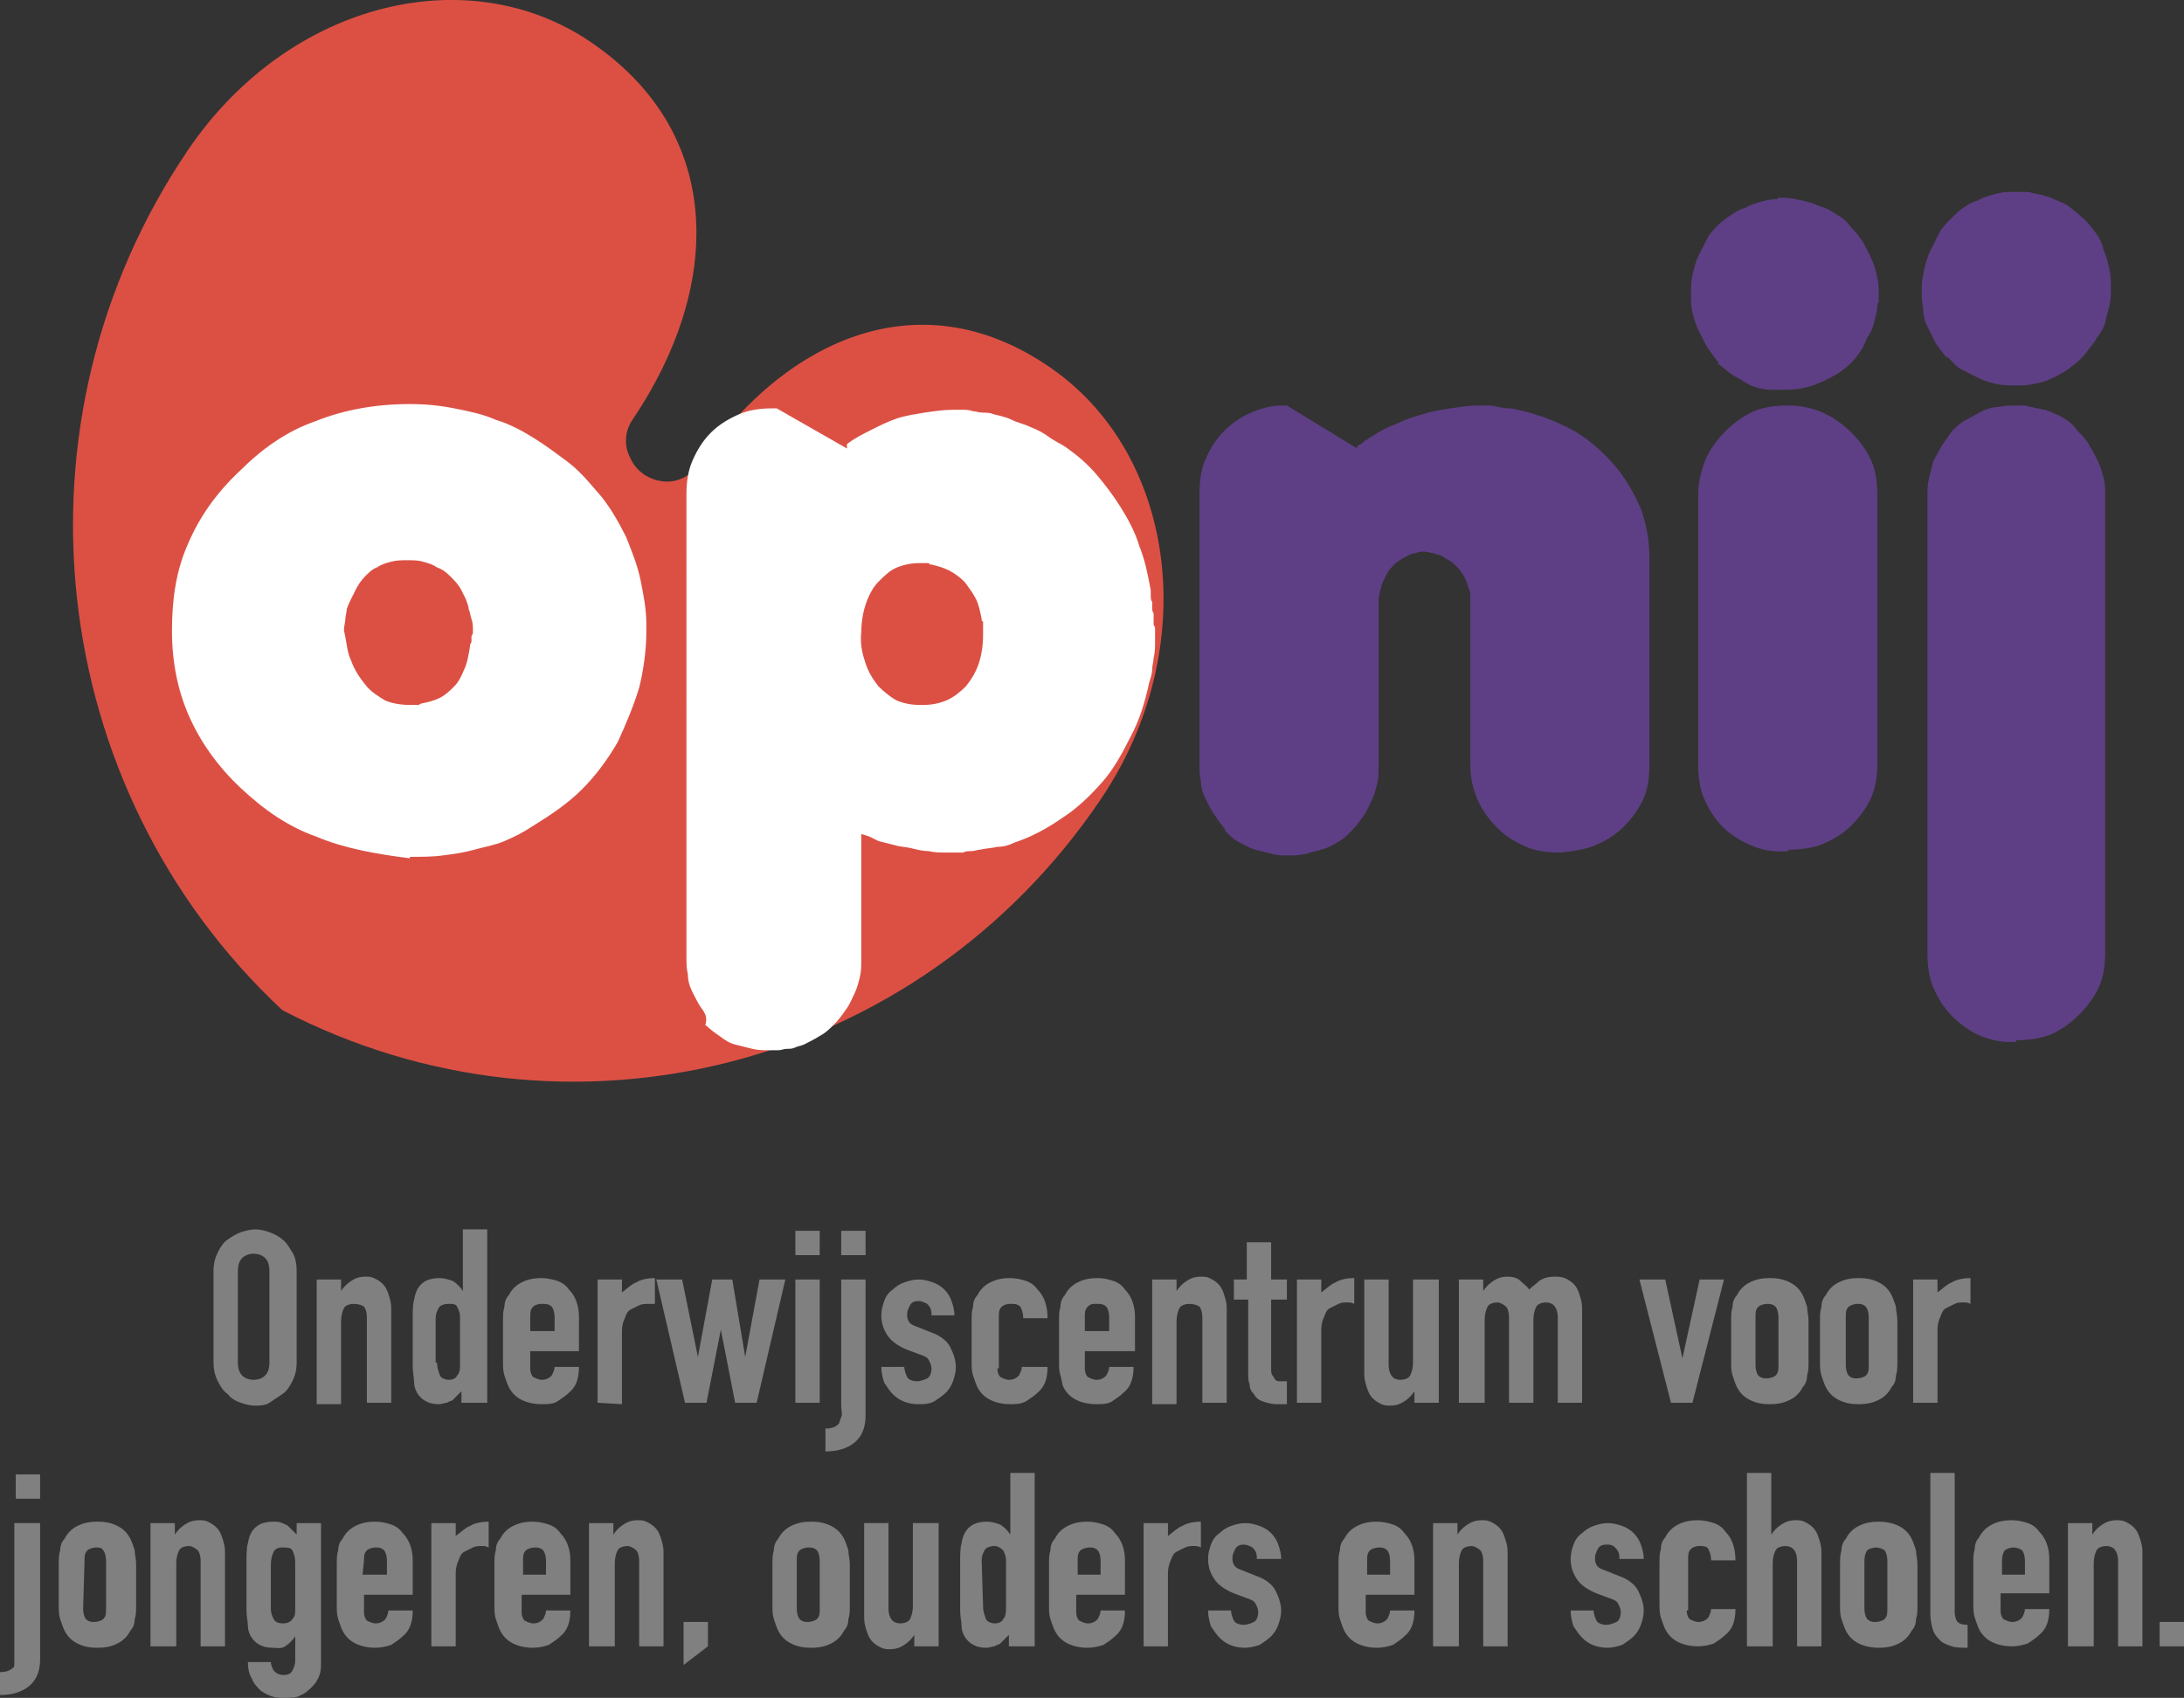 <svg height="118.5" width="152.4" xmlns="http://www.w3.org/2000/svg">
    <rect width="100%" height="100%" fill="#333333" stroke="none"/>
    <path clip-rule="evenodd" d="M48.8 32.4c6.2-9 15.7-13 24.7-6.6 8.6 6.1 10.4 19.5 3.3 30-12.7 18.8-37.1 25.1-57.1 14.7C3.1 55 .3 29.4 13.1 10.5 20.2 0 33-3 41.6 3.2c9 6.4 8.7 16.9 2.6 26-.6.8-.7 1.9-.2 2.8.4.9 1.3 1.5 2.3 1.6s1.9-.4 2.5-1.2" fill="#dc5044" fill-rule="evenodd"/>
    <path d="M24.5 46.1c.2.6.6 1.2 1 1.7s.9.8 1.4 1.1c.5.2 1.1.3 1.7.3H29.2l.2-.1c.5-.1.9-.2 1.3-.4s.7-.5 1-.8.5-.7.7-1.2c.2-.4.3-1 .4-1.6V45l.1-.2v-.4l.1-.2V44c0-.3 0-.5-.1-.8s-.1-.5-.2-.7c0-.2-.1-.4-.2-.7l-.3-.6c-.2-.4-.5-.7-.8-1s-.6-.5-.9-.6c-.3-.2-.6-.3-1-.4-.3-.1-.7-.1-1.1-.1s-.7 0-1.1.1-.7.2-1 .4c-.3.1-.6.4-.8.6-.3.3-.5.6-.7 1l-.3.6c-.1.2-.2.4-.3.7 0 .2-.1.5-.1.7s-.1.5-.1.8c.2.8.2 1.5.5 2.1m-2.4 12.3c-2-.7-3.7-1.9-5.3-3.4s-2.8-3.2-3.6-5-1.2-3.8-1.2-6 .3-4.2 1.1-6c.8-1.9 2-3.6 3.6-5.1 1.6-1.6 3.3-2.8 5.3-3.5 2-.8 4.2-1.2 6.6-1.2 1.1 0 2.1.1 3.1.3s2 .4 2.9.8c1 .3 1.9.8 2.7 1.3s1.6 1.1 2.4 1.7c.9.7 1.6 1.6 2.3 2.4.7.9 1.2 1.8 1.7 2.8.4 1 .8 2 1 3s.4 2 .4 3v.6c0 1.3-.2 2.7-.5 3.9-.4 1.3-.9 2.5-1.5 3.8-.7 1.2-1.5 2.3-2.5 3.3s-2.2 1.8-3.5 2.6c-.6.4-1.2.7-1.9 1s-1.4.4-2.1.6-1.4.3-2.2.4c-.7.1-1.5.1-2.3.1v.1c-2.4-.3-4.6-.7-6.5-1.5M60.4 46.3c.2.6.5 1.1.9 1.6.4.4.9.8 1.3 1 .5.2 1 .3 1.6.3h.2c.6 0 1.1-.1 1.6-.3s1-.6 1.4-1c.4-.5.7-1 .9-1.6s.3-1.3.3-2V43.4l-.1-.1v-.1c-.1-.5-.2-1-.4-1.4s-.5-.8-.8-1.2c-.3-.3-.7-.6-1.1-.8s-.8-.3-1.2-.4h-.1l-.1-.1h-.6c-.6 0-1.1.1-1.6.3s-.9.6-1.3 1-.7 1-.9 1.6-.3 1.3-.3 2v-.1c-.1.9.1 1.6.3 2.2m-11.5 24c-.2-.3-.4-.7-.6-1.1s-.3-.8-.3-1.2c-.1-.4-.1-.8-.1-1.2V34.5c0-.8.1-1.6.4-2.3s.7-1.4 1.3-2 1.3-1 2-1.3 1.5-.4 2.3-.4H54.2l4.9 2.8V31c.5-.4 1.1-.7 1.7-1s1.2-.6 1.8-.8 1.3-.3 1.9-.4c.7-.1 1.3-.2 2-.2h.7c.2 0 .4 0 .7.1.2 0 .4.1.7.1.2 0 .5 0 .7.1.4.1.9.2 1.3.4s.9.3 1.3.5c.5.2.9.4 1.3.7s.9.5 1.3.8c.7.5 1.4 1.1 2 1.8s1.2 1.5 1.7 2.3 1 1.7 1.3 2.7c.4 1 .6 2 .8 3.1v.4c0 .1 0 .3.1.4v.4c0 .1 0 .3.1.4v.8l.1.2V45s0 .6-.1.9c0 .3-.1.5-.1.8s-.1.6-.2.9c-.3 1.4-.7 2.7-1.3 3.8-.6 1.2-1.2 2.3-2 3.2s-1.7 1.8-2.8 2.5c-1 .7-2.1 1.3-3.3 1.7-.4.2-.8.3-1.2.3-.4.1-.8.1-1.2.2-.2 0-.4.1-.6.1s-.4 0-.6.1H66c-.4 0-.8 0-1.2-.1-.4 0-.8-.1-1.2-.2s-.8-.1-1.1-.2l-1.2-.3-.6-.3-.6-.2V67c0 .4 0 .8-.1 1.2s-.2.8-.4 1.2-.3.7-.6 1.1c-.2.3-.5.7-.8 1s-.6.6-1 .8c-.3.2-.7.4-1.1.6-.2.1-.4.1-.6.2s-.4.1-.6.1-.4.1-.6.1h-.6c-.4 0-.8 0-1.2-.1l-1.2-.3c-.4-.1-.7-.3-1.1-.6-.3-.2-.7-.5-1-.8v.1c.2-.6 0-.9-.3-1.3" fill="#fff"/>
    <path d="M84.7 56.8c-.2-.3-.4-.7-.6-1.1s-.3-.8-.3-1.2c-.1-.4-.1-.8-.1-1.2V34.5c0-.9.1-1.7.4-2.4s.7-1.4 1.3-2 1.2-1 1.9-1.3 1.4-.5 2.2-.5H89.8l4.9 3v-.2h.1l.1-.1h.1l.1-.1.1-.1.1-.1h.1l.1-.1c.6-.4 1.3-.8 1.9-1 .6-.3 1.2-.5 1.9-.7.6-.2 1.3-.3 1.9-.4.7-.1 1.3-.2 1.9-.2h.7c.2 0 .4 0 .7.1.2 0 .4.1.7.1.2 0 .4 0 .7.1 1.4.3 2.7.8 3.8 1.4s2 1.4 2.9 2.4c.8.9 1.4 2 1.9 3.1.4 1.1.6 2.3.6 3.5v14.3c0 .9-.1 1.7-.4 2.4s-.8 1.4-1.4 2-1.3 1-2 1.3-1.5.4-2.4.5c-.9 0-1.7-.1-2.4-.4s-1.4-.7-2-1.3-1.1-1.3-1.4-2-.5-1.5-.5-2.4V41.6c0-.1 0-.3-.1-.5s-.1-.4-.2-.6-.2-.4-.3-.5c-.1-.2-.2-.3-.4-.5s-.3-.3-.5-.4-.3-.2-.5-.3-.4-.1-.6-.2c-.2 0-.4-.1-.6-.1s-.4 0-.6.1c-.2 0-.4.1-.6.2s-.4.2-.5.3c-.2.1-.3.2-.5.4s-.3.3-.4.5l-.3.6c-.1.2-.1.4-.2.6 0 .2-.1.4-.1.6v11.6c0 .4 0 .9-.1 1.3s-.2.8-.4 1.2-.3.7-.6 1.1c-.2.3-.5.7-.8 1s-.6.6-1 .8c-.3.2-.7.4-1.1.5s-.8.2-1.1.3c-.4.1-.8.1-1.2.1s-.8 0-1.1-.1l-1.2-.3c-.4-.1-.7-.3-1.1-.5s-.7-.5-1-.8v-.1c-.4-.5-.6-.8-.8-1.1M122.2 59c-.7-.3-1.4-.7-2-1.3s-1-1.3-1.3-2-.4-1.5-.4-2.4V34.5c0-.8.2-1.6.5-2.4.3-.7.8-1.4 1.4-2s1.3-1.1 2-1.4 1.5-.4 2.4-.4 1.7.2 2.4.5 1.4.8 2 1.4 1.1 1.3 1.4 2 .4 1.5.4 2.4v18.6c0 .9-.1 1.7-.4 2.4s-.8 1.4-1.4 2-1.3 1-2 1.3-1.6.4-2.4.4v.1c-1.1.1-1.9-.1-2.6-.4m-3.1-34.8l-.6-1.2c-.2-.4-.3-.8-.4-1.2s-.1-.8-.1-1.3c0-.4 0-.9.1-1.3s.2-.9.4-1.3l.6-1.2c.2-.4.5-.7.8-1s.6-.5.9-.7.6-.4 1-.5c.3-.2.7-.3 1-.4.4-.1.7-.2 1.1-.2h.1l.1-.1h.4c.4 0 .8.1 1.3.2.4.1.8.2 1.2.4.4.1.8.3 1.2.6.4.2.7.5 1 .9.3.3.6.7.8 1 .2.4.4.7.6 1.2.2.4.3.8.4 1.3.1.4.1.9.1 1.3v.4l-.1.1v.1c0 .4-.1.7-.2 1.1s-.2.7-.4 1-.3.7-.5 1-.4.6-.7.9-.7.6-1 .8c-.4.2-.7.4-1.2.6-.4.2-.8.3-1.3.4-.4.1-.9.1-1.3.1h-.5c-.4 0-.7 0-1.1-.1s-.7-.2-1-.4-.7-.4-1-.6-.6-.5-.9-.7v-.1c-.3-.4-.5-.7-.8-1.1M138.2 72.3c-.7-.3-1.4-.8-2-1.4s-1-1.3-1.3-2-.4-1.5-.4-2.4V34.6c0-.4 0-.8.1-1.2l.3-1.2c.2-.4.4-.7.6-1.1.2-.3.5-.7.7-1 .3-.3.6-.6 1-.8s.7-.4 1.1-.6.8-.3 1.2-.3c.4-.1.8-.1 1.2-.1h.5c.2 0 .4.1.5.1.2 0 .3.1.5.1.1 0 .3.1.5.1.2.1.4.1.5.2.3.1.7.3 1 .5s.6.5.8.8c.3.3.6.6.8 1 .2.3.4.7.6 1.1s.3.8.4 1.2.1.8.1 1.2v31.8c0 .9-.1 1.7-.4 2.4s-.8 1.4-1.4 2-1.3 1.1-2 1.4c-.8.3-1.6.4-2.4.4v.1c-.9.1-1.7-.1-2.5-.4M135.1 24l-.6-1.2c-.2-.4-.3-.8-.3-1.3-.1-.4-.1-.9-.1-1.3V20c0-.4.1-.8.2-1.3.1-.4.2-.8.4-1.2l.6-1.2c.2-.4.5-.7.8-1s.6-.6.9-.8.6-.4 1-.5c.3-.2.7-.3 1-.4.4-.1.7-.2 1.1-.2h1.2c.2 0 .4 0 .6.1.2 0 .4.1.6.1.2.1.4.1.6.2.4.2.8.3 1.1.5s.7.5 1 .8c.4.3.7.7 1 1.1s.5.8.6 1.3c.2.4.3.9.4 1.3.1.5.1.9.1 1.3s0 .8-.1 1.2l-.3 1.2c-.1.4-.3.7-.6 1.1-.2.4-.5.7-.8 1.1s-.7.7-1.1 1-.8.5-1.2.7-.8.3-1.3.4c-.4.1-.9.1-1.3.1s-.9 0-1.3-.1-.8-.2-1.2-.4l-1.2-.6c-.4-.2-.7-.6-1-.9v.1c-.3-.3-.5-.6-.8-1" fill="#5e3f85"/>
    <g fill="gray">
        <path d="M14.9 88.7c0-.5.1-.9.3-1.3s.4-.7.7-.9.6-.4.9-.5.7-.2 1-.2c.4 0 .7.1 1 .2s.7.3.9.5c.3.2.5.6.7.9s.3.8.3 1.3v6.4c0 .5-.1.9-.3 1.3s-.4.7-.7.9l-.9.6c-.3.2-.7.2-1 .2-.4 0-.7-.1-1-.2s-.7-.3-.9-.6c-.3-.2-.5-.5-.7-.9s-.3-.8-.3-1.3zm1.7 6.4c0 .4.1.7.3.9s.5.3.8.3.6-.1.8-.3.3-.5.3-.9v-6.4c0-.4-.1-.7-.3-.9s-.5-.3-.8-.3-.6.1-.8.3-.3.5-.3.9zM22.1 97.9v-8.6h1.7v.8c.2-.3.4-.5.7-.7s.6-.3 1-.3c.2 0 .4 0 .6.1s.4.2.6.4.3.4.4.7.2.6.2 1v6.6h-1.7v-6c0-.3-.1-.6-.2-.7s-.4-.2-.7-.2-.6.1-.7.3-.2.5-.2.9V98h-1.7zM32.2 97.9v-.8l-.3.3-.3.3c-.1.1-.3.1-.4.2-.2 0-.3.1-.6.1-.7 0-1.2-.3-1.5-.8-.1-.2-.2-.4-.2-.7s-.1-.7-.1-1.1v-3.3c0-.6 0-1.1.1-1.4.1-.6.3-1 .8-1.3.2-.1.5-.2 1-.2.3 0 .6.1.9.2.3.2.5.4.7.7v-4.3H34v12.1zm-1.7-2.8c0 .4.1.6.2.9.1.2.4.3.6.3.3 0 .5-.1.6-.3.2-.2.2-.5.2-.8v-3.3c0-.3-.1-.5-.2-.7s-.3-.2-.6-.2-.6.1-.7.3-.2.4-.2.7v3.1zM40.4 94.3H37v1.2c0 .3.1.5.2.6.2.1.4.2.6.2.3 0 .5-.1.7-.3.1-.2.2-.4.2-.6h1.7c0 .8-.2 1.4-.7 1.8-.2.2-.5.4-.8.6s-.7.2-1.1.2c-.5 0-1-.1-1.4-.3s-.7-.5-.9-.9c-.1-.2-.2-.5-.3-.8s-.1-.6-.1-1v-2.8c0-.4 0-.7.1-1 0-.3.1-.6.3-.8.2-.4.5-.7.9-.9s.8-.3 1.4-.3c.4 0 .8.1 1.1.2s.6.3.8.6c.5.5.7 1.2.7 1.9zM37 92.9h1.7v-1c0-.3-.1-.6-.2-.7-.2-.2-.4-.2-.7-.2s-.5.1-.6.2c-.2.2-.2.4-.2.7zM41.7 97.9v-8.6h1.7v.9c.4-.3.7-.6 1-.7.3-.2.8-.3 1.3-.3V91h-.5c-.1 0-.4 0-.6.1l-.6.3c-.2.1-.3.3-.4.6-.1.2-.2.5-.2.9V98zM54.8 89.3l-2 8.6h-1.5l-1-5.1-1 5.1h-1.5l-2-8.6h1.8l1.1 5.4 1-5.4h1.4l.9 5.4 1-5.4zM55.5 87.6v-1.7h1.7v1.7zm0 10.3v-8.6h1.7v8.6zM58.7 89.3h1.7v9.5c0 .9-.3 1.5-.8 1.9s-1.2.6-2 .6v-1.6c.4 0 .7-.1.9-.3.1-.1.1-.3.2-.5s0-.5 0-.8zm0-1.7v-1.7h1.7v1.7zM65 91.7c0-.3-.1-.5-.3-.7-.2-.1-.4-.2-.6-.2-.3 0-.5.1-.6.3s-.2.4-.2.6 0 .3.1.5.3.3.6.4l1 .4c.6.2 1.1.6 1.3 1s.4.9.4 1.4c0 .4-.1.7-.2 1s-.3.6-.5.8-.5.4-.8.6c-.4.2-.7.2-1.1.2-.7 0-1.3-.2-1.8-.7-.2-.2-.4-.5-.6-.8-.1-.3-.2-.7-.2-1.1h1.6c0 .2.1.5.2.7s.4.3.7.3c.2 0 .5-.1.7-.2s.3-.4.3-.7c0-.2-.1-.4-.2-.6s-.4-.3-.7-.4l-.8-.3c-.5-.2-1-.5-1.3-.9s-.5-.9-.5-1.5c0-.4.1-.7.2-1s.3-.6.6-.8c.2-.2.5-.4.8-.5s.6-.2 1-.2.7.1 1 .2.6.3.8.5.4.5.5.8.2.6.2 1H65zM69.6 95.5c0 .3.1.5.2.6.2.1.4.2.6.2.3 0 .5-.1.7-.3.1-.2.2-.4.2-.6h1.8c0 .8-.2 1.4-.7 1.8-.2.2-.5.4-.8.6-.4.2-.7.2-1.1.2-.5 0-1-.1-1.4-.3s-.7-.5-.9-.9c-.1-.2-.2-.5-.3-.8s-.1-.6-.1-1v-2.8c0-.4 0-.7.1-1 0-.3.1-.6.3-.8.2-.4.5-.7.9-.9s.8-.3 1.4-.3c.4 0 .8.1 1.1.2s.6.3.8.6c.5.5.7 1.2.7 2h-1.7c0-.4-.1-.6-.2-.8-.2-.2-.4-.2-.7-.2s-.5.1-.6.2c-.2.2-.2.4-.2.7v3.6zM79.1 94.3h-3.4v1.2c0 .3.1.5.2.6.2.1.4.2.6.2.3 0 .5-.1.7-.3.1-.2.2-.4.2-.6h1.7c0 .8-.2 1.4-.7 1.8-.2.2-.5.4-.8.6s-.7.2-1.1.2c-.5 0-1-.1-1.4-.3s-.7-.5-.9-.9c-.1-.2-.1-.5-.2-.8s-.1-.6-.1-1v-2.8c0-.4 0-.7.1-1 0-.3.1-.6.3-.8.2-.4.5-.7.9-.9s.8-.3 1.4-.3c.4 0 .8.1 1.1.2s.6.3.8.6c.5.5.7 1.2.7 1.9v2.4zm-3.4-1.4h1.7v-1c0-.3-.1-.6-.2-.7-.2-.2-.4-.2-.7-.2s-.4 0-.6.2-.2.4-.2.7zM80.4 97.9v-8.6h1.7v.8c.2-.3.4-.5.7-.7s.6-.3 1-.3c.2 0 .4 0 .6.1s.4.2.6.4.3.4.4.7.2.6.2 1v6.6h-1.7v-6c0-.3-.1-.6-.2-.7s-.4-.2-.7-.2-.6.1-.7.3-.2.5-.2.9V98h-1.7zM87 89.3v-2.6h1.7v2.6h1.1v1.4h-1.1v4.8c0 .2 0 .4.1.5s.1.2.2.3.2.1.3.1h.5V98h-.7c-.4 0-.7-.1-1-.2s-.5-.3-.6-.5c-.2-.2-.3-.4-.3-.7-.1-.2-.1-.5-.1-.7v-5.2h-1v-1.4zM90.5 97.9v-8.6h1.7v.9c.4-.3.7-.6 1-.7.3-.2.8-.3 1.3-.3V91c-.2-.1-.3-.1-.5-.1s-.4 0-.6.1l-.6.3c-.2.1-.3.3-.4.6-.1.2-.2.5-.2.9v5.1zM100.4 89.3v8.6h-1.7v-.8c-.2.3-.4.5-.7.7s-.6.3-1 .3c-.2 0-.4 0-.6-.1s-.4-.2-.6-.4-.3-.4-.4-.7-.2-.6-.2-1v-6.6h1.7v6c0 .3.1.6.2.7.1.2.4.3.6.3.3 0 .6-.1.7-.3s.2-.5.2-.9v-5.8zM101.8 97.9v-8.6h1.7v.8c.2-.3.4-.5.7-.7s.6-.3 1-.3.7.1.9.3.5.4.6.6c.2-.2.5-.4.7-.6.3-.2.6-.3 1.1-.3.2 0 .4 0 .7.1.2.1.4.2.6.4s.3.4.4.7.2.6.2 1v6.6h-1.7v-6c0-.3-.1-.6-.2-.7-.1-.2-.4-.3-.6-.3-.3 0-.6.1-.7.3s-.2.5-.2.9v5.8h-1.7v-6c0-.3-.1-.6-.2-.7s-.4-.3-.6-.3c-.3 0-.6.1-.7.3s-.2.5-.2.9v5.8zM120.3 89.3l-2.2 8.6h-1.5l-2.2-8.6h1.8l1.2 5.5 1.2-5.5zM120.8 92.2c0-.4 0-.7.1-1 0-.3.1-.6.3-.8.2-.4.5-.7.9-.9s.8-.3 1.4-.3 1 .1 1.4.3.7.5.9.9c.1.2.2.5.3.8 0 .3.1.6.1 1V95c0 .4 0 .7-.1 1 0 .3-.1.6-.3.8-.2.4-.5.7-.9.9s-.8.3-1.4.3-1-.1-1.4-.3-.7-.5-.9-.9c-.1-.2-.2-.5-.3-.8s-.1-.6-.1-1zm1.7 3.1c0 .3.1.6.2.7.2.2.4.2.6.2s.5-.1.6-.2c.2-.2.2-.4.2-.7v-3.4c0-.3-.1-.6-.2-.7-.2-.2-.4-.2-.6-.2s-.5.1-.6.2c-.2.2-.2.4-.2.7zM127 92.2c0-.4 0-.7.1-1 0-.3.1-.6.3-.8.2-.4.5-.7.9-.9s.8-.3 1.4-.3 1 .1 1.4.3.7.5.9.9c.1.2.2.5.3.8 0 .3.1.6.1 1V95c0 .4 0 .7-.1 1 0 .3-.1.6-.3.8-.2.4-.5.7-.9.9s-.8.3-1.4.3-1-.1-1.4-.3-.7-.5-.9-.9c-.1-.2-.2-.5-.3-.8s-.1-.6-.1-1zm1.8 3.1c0 .3.1.6.2.7.2.2.4.2.6.2s.5-.1.6-.2c.2-.2.2-.4.2-.7v-3.4c0-.3-.1-.6-.2-.7-.2-.2-.4-.2-.6-.2s-.5.1-.6.2c-.2.2-.2.4-.2.7zM133.5 97.9v-8.6h1.7v.9c.4-.3.7-.6 1-.7.3-.2.8-.3 1.3-.3V91c-.2-.1-.3-.1-.5-.1s-.4 0-.6.1l-.6.3c-.2.1-.3.3-.4.6-.1.2-.2.5-.2.9v5.1zM113 108.7c0-.3-.1-.5-.3-.7s-.4-.2-.6-.2c-.3 0-.5.1-.6.3s-.2.4-.2.6 0 .3.1.5.3.3.6.4l1 .4c.6.2 1.1.6 1.3 1s.4.9.4 1.4c0 .4-.1.7-.2 1s-.3.6-.5.8-.5.4-.8.6c-.3.1-.7.2-1 .2-.7 0-1.3-.2-1.8-.7-.2-.2-.4-.5-.6-.8-.1-.3-.2-.7-.2-1.1h1.6c0 .2.1.5.2.7s.4.3.7.3c.2 0 .5-.1.7-.2s.3-.4.3-.7c0-.2-.1-.4-.2-.6s-.4-.3-.7-.4l-.8-.3c-.5-.2-1-.5-1.3-.9s-.5-.9-.5-1.5c0-.4.1-.7.2-1s.3-.6.6-.8c.2-.2.5-.4.8-.5s.6-.2 1-.2.7.1 1 .2.6.3.8.5.4.5.5.8.2.6.2 1H113zM117.7 112.4c0 .3.1.5.2.6.2.1.4.2.6.2.3 0 .5-.1.7-.3.1-.2.2-.4.2-.6h1.7c0 .8-.2 1.4-.7 1.8-.2.2-.5.4-.8.6-.3.1-.7.2-1.1.2-.5 0-1-.1-1.4-.3s-.7-.5-.9-.9c-.1-.2-.2-.5-.3-.8s-.1-.6-.1-1v-2.8c0-.4 0-.7.1-1 0-.3.1-.6.3-.8.2-.4.5-.7.9-.9s.8-.3 1.4-.3c.4 0 .8.1 1.1.2s.6.3.8.6c.5.5.7 1.2.7 2h-1.7c0-.4-.1-.6-.2-.8s-.4-.2-.6-.2c-.3 0-.5.1-.6.2-.2.2-.2.4-.2.7v3.6zM121.9 114.9v-12.1h1.7v4.3c.2-.3.4-.5.7-.7s.6-.3 1-.3c.2 0 .4 0 .6.1s.4.2.6.4.3.4.4.7.2.6.2 1v6.6h-1.7v-6c0-.3-.1-.6-.2-.7-.1-.2-.4-.3-.6-.3-.3 0-.6.1-.7.3s-.2.5-.2.9v5.8zM128.4 109.2c0-.4 0-.7.1-1 0-.3.1-.6.3-.8.2-.4.5-.7.9-.9s.8-.3 1.4-.3c.5 0 1 .1 1.4.3s.7.5.9.9c.1.2.2.5.3.8 0 .3.1.6.1 1v2.8c0 .4 0 .7-.1 1 0 .3-.1.6-.3.8-.2.4-.5.7-.9.9s-.8.3-1.4.3c-.5 0-1-.1-1.4-.3s-.7-.5-.9-.9c-.1-.2-.2-.5-.3-.8s-.1-.6-.1-1zm1.7 3.1c0 .3.1.6.2.7.2.2.4.2.6.2s.5-.1.6-.2c.2-.2.2-.4.2-.7v-3.4c0-.3-.1-.6-.2-.7s-.4-.2-.6-.2-.5.1-.6.2-.2.4-.2.7zM134.7 102.8h1.7v9.7c0 .3.1.6.2.7s.3.2.7.2v1.6c-.4 0-.8 0-1.1-.1s-.6-.2-.8-.4-.4-.4-.5-.7-.2-.7-.2-1.2zM143 111.2h-3.4v1.2c0 .3.1.5.2.6.2.1.4.2.6.2.3 0 .5-.1.7-.3.1-.2.2-.4.2-.6h1.7c0 .8-.2 1.4-.7 1.8-.2.2-.5.4-.8.6-.3.1-.7.2-1.1.2-.5 0-1-.1-1.4-.3s-.7-.5-.9-.9c-.1-.2-.2-.5-.3-.8s-.1-.6-.1-1v-2.8c0-.4 0-.7.1-1 0-.3.1-.6.3-.8.2-.4.5-.7.9-.9s.8-.3 1.4-.3c.4 0 .8.1 1.1.2s.6.3.8.6c.5.5.7 1.2.7 1.9zm-3.4-1.3h1.7v-1c0-.3-.1-.6-.2-.7s-.4-.2-.6-.2-.5.1-.6.2-.2.4-.2.7v1zM144.3 114.9v-8.6h1.7v.8c.2-.3.4-.5.7-.7s.6-.3 1-.3c.2 0 .4 0 .6.1s.4.2.6.4.3.4.4.7.2.6.2 1v6.6h-1.7v-6c0-.3-.1-.6-.2-.7-.1-.2-.4-.3-.6-.3-.3 0-.6.1-.7.3s-.2.5-.2.9v5.8zM1.1 106.3h1.7v9.5c0 .9-.3 1.5-.8 1.9s-1.2.6-2 .6v-1.6c.4 0 .7-.1.9-.3.1 0 .1-.2.1-.4V106.3zm0-1.7v-1.7h1.7v1.7zM4.1 109.2c0-.4 0-.7.1-1 0-.3.1-.6.3-.8.2-.4.5-.7.9-.9s.8-.3 1.4-.3 1 .1 1.4.3.7.5.9.9c.1.2.2.5.3.8 0 .3.1.6.1 1v2.8c0 .4 0 .7-.1 1 0 .3-.1.6-.3.8-.2.4-.5.7-.9.9s-.8.3-1.4.3-1-.1-1.4-.3-.7-.5-.9-.9c-.1-.2-.2-.5-.3-.8s-.1-.6-.1-1zm1.7 3.1c0 .3.1.6.2.7.2.2.4.2.6.2s.5-.1.6-.2c.2-.2.2-.4.2-.7v-3.4c0-.3-.1-.6-.2-.7-.1-.2-.3-.2-.5-.2s-.5.1-.6.2c-.2.2-.2.4-.2.7zM10.5 114.9v-8.6h1.7v.8c.2-.3.4-.5.7-.7s.6-.3 1-.3c.2 0 .4 0 .6.1s.4.2.6.4.3.4.4.7.2.6.2 1v6.6H14v-6c0-.3-.1-.6-.2-.7s-.4-.3-.6-.3c-.3 0-.6.1-.7.3s-.2.5-.2.9v5.8zM18.9 116c0 .2.1.4.2.6.2.2.4.3.7.3s.5-.1.6-.3.2-.4.2-.7v-1.7c-.2.3-.4.5-.7.7s-.6.1-.9.1c-.7 0-1.2-.3-1.5-.8-.1-.2-.2-.4-.2-.7s-.1-.7-.1-1.1v-3.3c0-.6 0-1.1.1-1.4.1-.6.3-1 .8-1.3.2-.1.5-.2 1-.2.2 0 .4 0 .6.1s.3.1.4.2l.3.3.3.3v-.8h1.7v9.7c0 .3 0 .6-.1.9s-.3.6-.5.8-.5.5-.8.6c-.3.2-.7.2-1.2.2-.3 0-.5 0-.8-.1s-.5-.2-.8-.4c-.2-.2-.5-.5-.6-.8-.2-.3-.3-.7-.3-1.2zm0-3.7c0 .3.1.5.2.7s.3.3.7.3c.2 0 .5-.1.6-.3.2-.2.2-.4.2-.7V109c0-.3-.1-.6-.2-.8s-.4-.2-.7-.2-.5.1-.6.3-.2.5-.2.9zM28.8 111.3h-3.4v1.2c0 .3.1.5.2.6.2.1.4.2.6.2.3 0 .5-.1.7-.3.1-.2.2-.4.2-.6h1.7c0 .8-.2 1.4-.7 1.8-.2.2-.5.4-.8.6-.3.1-.7.2-1.1.2-.5 0-1-.1-1.4-.3s-.7-.5-.9-.9c-.1-.2-.2-.5-.3-.8s-.1-.6-.1-1v-2.8c0-.4 0-.7.1-1 0-.3.1-.6.3-.8.2-.4.5-.7.9-.9s.8-.3 1.4-.3c.4 0 .8.1 1.1.2s.6.3.8.6c.5.5.7 1.2.7 1.9zm-3.5-1.4H27v-1c0-.3-.1-.6-.2-.7-.2-.2-.4-.2-.6-.2s-.5.1-.6.2c-.2.2-.2.4-.2.7zM30.1 114.9v-8.6h1.7v.9c.4-.3.7-.6 1-.7.3-.2.8-.3 1.3-.3v1.8c-.2-.1-.3-.1-.5-.1s-.4 0-.6.1l-.6.3c-.2.1-.3.3-.4.6-.1.2-.2.5-.2.9v5.1zM39.8 111.3h-3.4v1.2c0 .3.1.5.2.6.2.1.4.2.6.2.3 0 .5-.1.7-.3.1-.2.2-.4.2-.6h1.7c0 .8-.2 1.4-.7 1.8-.2.2-.5.4-.8.6-.3.1-.7.2-1.1.2-.5 0-1-.1-1.4-.3s-.7-.5-.9-.9c-.1-.2-.2-.5-.3-.8s-.1-.6-.1-1v-2.8c0-.4 0-.7.1-1 0-.3.1-.6.3-.8.2-.4.5-.7.9-.9s.8-.3 1.4-.3c.4 0 .8.1 1.1.2s.6.3.8.6c.5.5.7 1.2.7 1.9zm-3.4-1.4h1.7v-1c0-.3-.1-.6-.2-.7-.2-.2-.4-.2-.6-.2s-.5.1-.6.2c-.2.2-.2.4-.2.7v1zM41.1 114.9v-8.6h1.7v.8c.2-.3.4-.5.7-.7s.6-.3 1-.3c.2 0 .4 0 .6.1s.4.2.6.4.3.4.4.7.2.6.2 1v6.6h-1.7v-6c0-.3-.1-.6-.2-.7s-.4-.3-.6-.3c-.3 0-.6.1-.7.3s-.2.5-.2.9v5.8zM47.7 116.2v-3h1.7v1.7zM53.9 109.2c0-.4 0-.7.1-1 0-.3.1-.6.3-.8.2-.4.5-.7.9-.9s.8-.3 1.4-.3 1 .1 1.4.3.7.5.9.9c.1.2.2.5.3.8 0 .3.1.6.1 1v2.8c0 .4 0 .7-.1 1 0 .3-.1.6-.3.8-.2.4-.5.7-.9.9s-.8.3-1.4.3-1-.1-1.4-.3-.7-.5-.9-.9c-.1-.2-.2-.5-.3-.8s-.1-.6-.1-1zm1.7 3.1c0 .3.1.6.2.7.2.2.4.2.6.2s.5-.1.6-.2c.2-.2.2-.4.2-.7v-3.4c0-.3-.1-.6-.2-.7-.2-.2-.4-.2-.6-.2s-.5.1-.6.2c-.2.2-.2.4-.2.7zM65.5 106.3v8.6h-1.7v-.8c-.2.3-.4.5-.7.7s-.6.3-1 .3c-.2 0-.4 0-.6-.1s-.4-.2-.6-.4-.3-.4-.4-.7-.2-.6-.2-1v-6.6H62v6c0 .3.1.6.2.7.1.2.4.3.6.3.3 0 .6-.1.7-.3s.2-.5.2-.9v-5.8zM70.4 114.9v-.8l-.3.3-.3.3c-.1.1-.3.1-.4.2-.2 0-.3.1-.6.1-.7 0-1.2-.3-1.5-.8-.1-.2-.2-.4-.2-.7s-.1-.7-.1-1.1v-3.3c0-.6 0-1.1.1-1.4.1-.6.3-1 .8-1.3.2-.1.5-.2 1-.2.3 0 .6.1.9.2.3.2.5.4.7.7v-4.3h1.7v12.1zm-1.8-2.8c0 .4.1.6.2.9.1.2.4.3.6.3.3 0 .5-.1.6-.3.2-.2.2-.5.2-.8v-3.3c0-.3-.1-.5-.2-.7-.2-.2-.4-.3-.6-.3-.3 0-.6.1-.7.3s-.2.4-.2.7zM78.5 111.3h-3.4v1.2c0 .3.1.5.2.6.2.1.4.2.6.2.3 0 .5-.1.7-.3.1-.2.2-.4.2-.6h1.7c0 .8-.2 1.4-.7 1.8-.2.2-.5.4-.8.6-.3.1-.7.2-1.1.2-.5 0-1-.1-1.4-.3s-.7-.5-.9-.9c-.1-.2-.2-.5-.3-.8s-.1-.6-.1-1v-2.8c0-.4 0-.7.1-1 0-.3.1-.6.3-.8.2-.4.5-.7.9-.9s.8-.3 1.4-.3c.4 0 .8.1 1.1.2s.6.3.8.6c.5.5.7 1.2.7 1.9zm-3.4-1.4h1.7v-1c0-.3-.1-.6-.2-.7-.2-.2-.4-.2-.6-.2s-.5.1-.6.2c-.2.2-.2.4-.2.7v1zM79.8 114.9v-8.6h1.7v.9c.4-.3.7-.6 1-.7.3-.2.8-.3 1.3-.3v1.8c-.2-.1-.3-.1-.5-.1s-.4 0-.6.1l-.6.3c-.2.1-.3.3-.4.6-.1.2-.2.5-.2.9v5.1zM87.7 108.7c0-.3-.1-.5-.3-.7-.2-.1-.4-.2-.6-.2-.3 0-.5.1-.6.3s-.2.4-.2.6 0 .3.1.5.3.3.6.4l1 .4c.6.2 1.1.6 1.3 1s.4.9.4 1.4c0 .4-.1.7-.2 1s-.3.6-.5.8-.5.4-.8.6c-.3.1-.7.2-1 .2-.7 0-1.3-.2-1.8-.7-.2-.2-.4-.5-.6-.8-.1-.3-.2-.7-.2-1.1h1.6c0 .2.1.5.2.7s.4.3.7.3c.2 0 .5-.1.7-.2s.3-.4.3-.7c0-.2-.1-.4-.2-.6s-.4-.3-.7-.4l-.8-.3c-.5-.2-1-.5-1.3-.9s-.5-.9-.5-1.5c0-.4.1-.7.2-1s.3-.6.6-.8c.2-.2.5-.4.8-.5s.6-.2 1-.2.7.1 1 .2.6.3.8.5.4.5.5.8.2.6.2 1h-1.7zM98.7 111.3h-3.4v1.2c0 .3.1.5.2.6.2.1.4.2.6.2.3 0 .5-.1.7-.3.1-.2.2-.4.2-.6h1.7c0 .8-.2 1.4-.7 1.8-.2.2-.5.4-.8.6-.3.1-.7.2-1.1.2-.5 0-1-.1-1.4-.3s-.7-.5-.9-.9c-.1-.2-.2-.5-.3-.8s-.1-.6-.1-1v-2.8c0-.4 0-.7.1-1 0-.3.1-.6.3-.8.2-.4.5-.7.9-.9s.8-.3 1.4-.3c.4 0 .8.1 1.1.2s.6.3.8.6c.5.5.7 1.2.7 1.9zm-3.4-1.4H97v-1c0-.3-.1-.6-.2-.7-.2-.2-.4-.2-.6-.2s-.5.1-.6.2c-.2.2-.2.4-.2.7v1zM100 114.9v-8.6h1.7v.8c.2-.3.4-.5.7-.7s.6-.3 1-.3c.2 0 .4 0 .6.1s.4.2.6.4.3.4.4.7.2.6.2 1v6.6h-1.7v-6c0-.3-.1-.6-.2-.7s-.4-.3-.6-.3c-.3 0-.6.1-.7.3s-.2.5-.2.9v5.8zM150.7 114.9v-1.7h1.7v1.7z"/>
    </g>
</svg>
